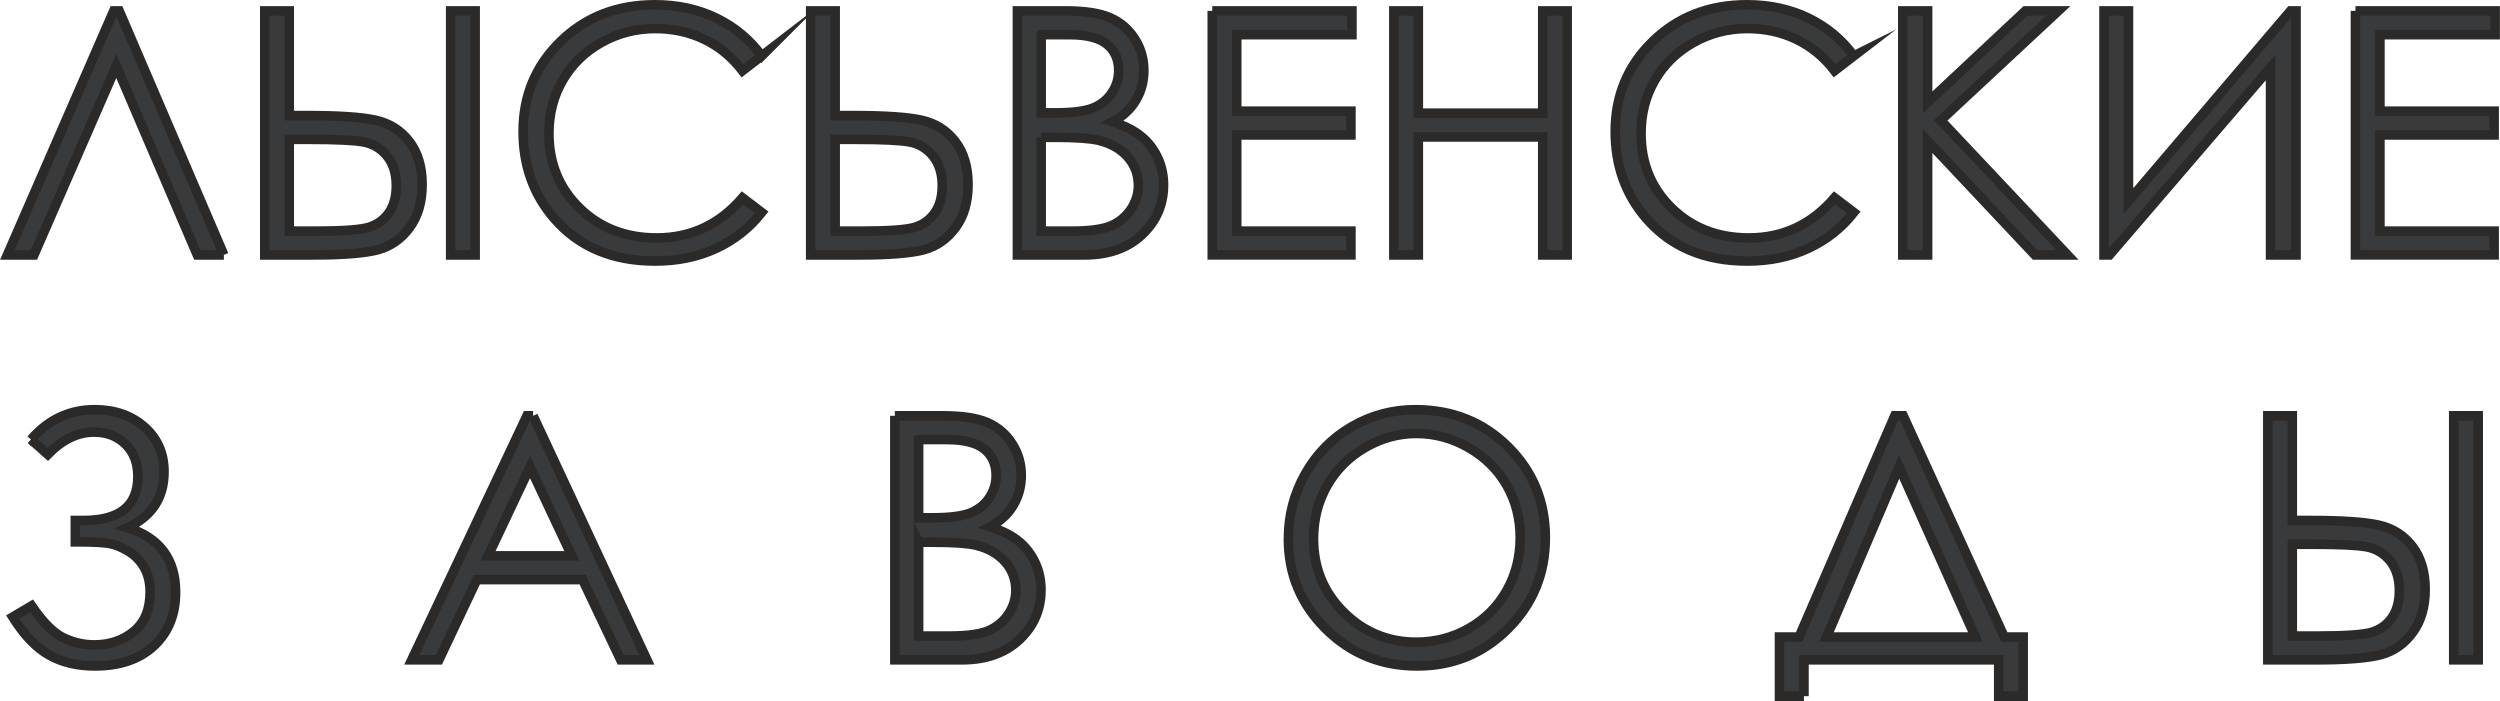 <?xml version="1.0" encoding="UTF-8"?> <!-- Creator: CorelDRAW 2018 (64-Bit) --> <svg xmlns="http://www.w3.org/2000/svg" xmlns:xlink="http://www.w3.org/1999/xlink" xml:space="preserve" width="19.936mm" height="5.59mm" style="shape-rendering:geometricPrecision; text-rendering:geometricPrecision; image-rendering:optimizeQuality; fill-rule:evenodd; clip-rule:evenodd" viewBox="0 0 9686.86 2716.34"> <defs> <style type="text/css"> <![CDATA[ .str0 {stroke:#2B2A29;stroke-width:37.03;stroke-miterlimit:22.926} .fil0 {fill:#383A3B;fill-rule:nonzero} ]]> </style> </defs> <g id="Слой_x0020_1">  <path class="fil0 str0" d="M867.22 987.87l-102.96 0 -313.89 -732.1 -319.18 732.1 -102.96 0 412.23 -945.65 21.09 0 405.67 945.65zm158.4 -945.65l94.85 0 0 405.62 68.27 0c123.81,0 212.72,5.93 266.71,18.03 53.98,12.05 97.47,39.5 130.37,82.5 33.19,43.24 49.61,98.78 49.61,166.86 0,66.96 -15.99,122.25 -48.3,166.18 -32.02,43.88 -73.08,72.64 -122.69,86.25 -49.8,13.41 -133.23,20.21 -250.24,20.21l-188.58 0 0 -945.65zm94.85 853.42l100.97 0c106.46,0 175.84,-5.05 208.11,-15.11 32.26,-10.11 58.16,-28.76 77.26,-56.22 19.1,-27.21 28.52,-62.34 28.52,-105.15 0,-47.18 -12.05,-85.37 -36,-115.01 -24.1,-29.45 -54.61,-47.42 -91.74,-54.23 -37.07,-6.56 -106.22,-9.86 -207.43,-9.86l-79.69 0 0 355.58zm625.59 -853.42l94.85 0 0 945.65 -94.85 0 0 -945.65zm1205.31 174.48l-74.63 57.29c-41.06,-53.55 -90.47,-94.17 -148.2,-121.81 -57.48,-27.65 -120.7,-41.5 -189.89,-41.5 -75.26,0 -145.09,18.22 -209.37,54.47 -64.33,36.2 -113.94,84.93 -149.27,145.96 -35.37,61.03 -53.16,129.93 -53.16,206.12 0,115.45 39.55,211.8 118.56,288.86 79.01,77.26 178.66,115.89 299.16,115.89 132.41,0 243,-51.8 332.16,-155.39l74.63 56.61c-47.23,59.96 -106.02,106.46 -176.53,139.21 -70.45,32.7 -149.27,49.17 -236.19,49.17 -165.5,0 -296.1,-55.1 -391.58,-165.3 -80.12,-92.85 -120.31,-205.24 -120.31,-336.72 0,-138.29 48.54,-254.85 145.57,-349.26 97.23,-94.6 218.85,-141.78 365,-141.78 88.24,0 167.92,17.35 239.06,52.04 71.13,34.89 129.49,83.62 174.97,146.16zm189.79 -174.48l94.85 0 0 405.62 68.27 0c123.81,0 212.68,5.93 266.71,18.03 53.98,12.05 97.47,39.5 130.37,82.5 33.14,43.24 49.61,98.78 49.61,166.86 0,66.96 -15.99,122.25 -48.3,166.18 -32.02,43.88 -73.08,72.64 -122.69,86.25 -49.8,13.41 -133.23,20.21 -250.24,20.21l-188.58 0 0 -945.65zm94.85 853.42l100.97 0c106.46,0 175.84,-5.05 208.11,-15.11 32.26,-10.11 58.16,-28.76 77.26,-56.22 19.1,-27.21 28.52,-62.34 28.52,-105.15 0,-47.18 -12.05,-85.37 -36,-115.01 -24.15,-29.45 -54.66,-47.42 -91.74,-54.23 -37.07,-6.56 -106.22,-9.86 -207.43,-9.86l-79.69 0 0 355.58zm706.1 -853.42l186.39 0c75.07,0 132.79,8.75 172.98,26.53 40.38,17.78 72.2,45.24 95.48,82.12 23.47,36.64 35.13,77.69 35.13,122.49 0,42.13 -10.35,80.32 -30.76,114.77 -20.41,34.5 -50.48,62.39 -89.99,83.87 49.17,16.71 86.93,36.25 113.26,58.84 26.58,22.4 46.99,49.61 61.66,81.68 14.72,31.83 22.21,66.47 22.21,103.79 0,75.99 -27.65,140.28 -83.23,192.75 -55.49,52.48 -129.93,78.81 -223.41,78.81l-259.71 0 0 -945.65zm92.22 92.17l0 302.95 54.18 0c65.89,0 114.38,-6.17 145.33,-18.22 30.95,-12.29 55.54,-31.63 73.56,-57.97 18.17,-26.34 27.21,-55.78 27.21,-87.8 0,-43.24 -15.16,-77.26 -45.43,-102.09 -30.51,-24.59 -78.81,-36.88 -145.09,-36.88l-109.76 0zm0 397.75l0 363.5 117.44 0c69.14,0 119.82,-6.8 152.08,-20.16 32.26,-13.61 58.16,-34.94 77.74,-63.65 19.53,-28.76 29.4,-59.96 29.4,-93.29 0,-42.18 -13.85,-79.05 -41.25,-110.44 -27.45,-31.15 -65.21,-52.67 -113.26,-64.33 -32.31,-7.68 -88.48,-11.61 -168.6,-11.61l-53.55 0zm662.86 -489.93l541.29 0 0 92.17 -446.44 0 0 296.35 442.5 0 0 92.17 -442.5 0 0 372.73 442.5 0 0 92.22 -537.35 0 0 -945.65zm703.67 0l94.85 0 0 396.44 482.05 0 0 -396.44 94.8 0 0 945.65 -94.8 0 0 -457.03 -482.05 0 0 457.03 -94.85 0 0 -945.65zm1782.4 174.48l-74.63 57.29c-41.06,-53.55 -90.47,-94.17 -148.2,-121.81 -57.48,-27.65 -120.7,-41.5 -189.89,-41.5 -75.26,0 -145.09,18.22 -209.37,54.47 -64.33,36.2 -113.94,84.93 -149.27,145.96 -35.37,61.03 -53.11,129.93 -53.11,206.12 0,115.45 39.5,211.8 118.51,288.86 79.01,77.26 178.66,115.89 299.21,115.89 132.36,0 242.95,-51.8 332.11,-155.39l74.63 56.61c-47.23,59.96 -106.02,106.46 -176.53,139.21 -70.45,32.7 -149.27,49.17 -236.19,49.17 -165.5,0 -296.1,-55.1 -391.58,-165.3 -80.12,-92.85 -120.31,-205.24 -120.31,-336.72 0,-138.29 48.54,-254.85 145.57,-349.26 97.23,-94.6 218.85,-141.78 365,-141.78 88.24,0 167.92,17.35 239.06,52.04 71.13,34.89 129.54,83.62 174.97,146.16zm189.79 -174.48l96.16 0 0 354.7 379.09 -354.7 127.3 0 -455.67 424.09 491.24 521.56 -126.24 0 -415.73 -441.68 0 441.68 -96.16 0 0 -945.65zm1523.81 945.65l-98.78 0 0 -726.6 -624.08 726.6 -21.28 0 0 -945.65 94.85 0 0 737.29 628.02 -737.29 21.28 0 0 945.65zm230.22 -945.65l541.29 0 0 92.17 -446.49 0 0 296.35 442.55 0 0 92.17 -442.55 0 0 372.73 442.55 0 0 92.22 -537.35 0 0 -945.65zm-9006.86 1661.03c66.52,-77.06 148.63,-115.69 246.49,-115.69 77.74,0 142.03,22.4 192.75,67.15 50.68,44.56 75.95,102.52 75.95,173.66 0,100.53 -47.42,172.54 -142.22,216.22 124.68,38.63 187.02,122.01 187.02,250.67 0,85.57 -27.89,154.76 -83.67,206.99 -55.97,52.23 -132.36,78.37 -229.39,78.37 -67.78,0 -126.87,-14.09 -176.67,-42.18 -50.05,-28.08 -97.23,-77.26 -141.35,-147.52l73.08 -43.24c43.88,64.33 84.93,105.58 123.37,123.81 38.19,18.22 77.94,27.45 119.19,27.45 60.15,0 111.27,-17.35 153.45,-52.04 42.13,-34.64 63.21,-85.57 63.21,-152.96 0,-35.57 -7.24,-66.52 -21.53,-92.85 -14.48,-26.34 -34.69,-47.67 -60.79,-63.89 -26.34,-16.23 -51.16,-26.58 -74.88,-30.95 -23.47,-4.18 -62.34,-6.37 -116.57,-6.37l-16.03 0 0 -82.99 31.63 0c140.47,0 210.73,-56.85 210.73,-170.31 0,-52.72 -16.03,-94.41 -48.1,-125.55 -32.02,-30.95 -72.4,-46.55 -121.57,-46.55 -63.65,0 -123.37,28.76 -179.34,86.25l-64.77 -57.48zm1945.18 -91.98l441.19 945.65 -101.65 0 -147.71 -310.83 -409.8 0 -146.89 310.83 -105.34 0 446.49 -945.65 23.71 0zm-11.86 198.44l-162.68 344.16 324.67 0 -162 -344.16zm1413.71 -198.44l186.34 0c75.07,0 132.79,8.75 172.98,26.53 40.38,17.78 72.2,45.24 95.48,82.12 23.52,36.64 35.13,77.69 35.13,122.49 0,42.13 -10.3,80.32 -30.71,114.77 -20.46,34.5 -50.48,62.34 -90.04,83.87 49.17,16.71 86.93,36.25 113.31,58.84 26.53,22.4 46.94,49.61 61.66,81.68 14.72,31.83 22.16,66.47 22.16,103.79 0,75.99 -27.65,140.28 -83.18,192.75 -55.54,52.48 -129.93,78.81 -223.46,78.81l-259.66 0 0 -945.65zm92.17 92.17l0 302.95 54.23 0c65.84,0 114.38,-6.17 145.33,-18.22 30.95,-12.29 55.54,-31.63 73.52,-57.97 18.22,-26.34 27.21,-55.78 27.21,-87.8 0,-43.24 -15.11,-77.26 -45.43,-102.09 -30.51,-24.59 -78.81,-36.88 -145.09,-36.88l-109.76 0zm0 397.75l0 363.5 117.44 0c69.14,0 119.87,-6.8 152.13,-20.16 32.26,-13.61 58.16,-34.94 77.69,-63.7 19.53,-28.72 29.4,-59.91 29.4,-93.24 0,-42.18 -13.8,-79.05 -41.25,-110.44 -27.45,-31.15 -65.21,-52.67 -113.26,-64.33 -32.26,-7.68 -88.48,-11.61 -168.56,-11.61l-53.59 0zm1924.53 -513.64c143.1,0 262.97,47.86 359.32,143.34 96.4,95.48 144.65,213.16 144.65,352.76 0,138.48 -48.05,255.92 -144.21,352.27 -96.35,96.4 -213.55,144.7 -352.08,144.7 -140.03,0 -258.35,-48.1 -354.7,-144.02 -96.4,-95.92 -144.7,-212.04 -144.7,-348.34 0,-90.91 21.96,-174.97 65.89,-252.66 43.88,-77.5 103.84,-138.29 179.78,-182.21 75.7,-43.88 157.82,-65.84 246.06,-65.84zm4.18 92.17c-69.82,0 -136.1,18.22 -198.88,54.66 -62.58,36.44 -111.51,85.42 -146.84,147.08 -35.13,61.9 -52.72,130.61 -52.72,206.55 0,112.19 38.87,206.99 116.81,284.25 77.89,77.5 171.86,116.13 281.62,116.13 73.52,0 141.35,-17.78 203.69,-53.35 62.58,-35.52 111.32,-84.25 146.21,-145.96 34.89,-61.66 52.48,-130.17 52.48,-205.68 0,-75.07 -17.59,-142.9 -52.48,-203.49 -34.89,-60.59 -84.3,-109.08 -147.71,-145.53 -63.46,-36.44 -130.85,-54.66 -202.18,-54.66zm1501.94 1018.09l-94.8 0 0 -229.15 75.7 0 370.98 -857.41 32.7 0 391.82 857.41 73.08 0 0 229.15 -94.8 0 0 -140.91 -754.69 0 0 140.91zm87.61 -229.15l576.85 0 -295.67 -659.84 -281.19 659.84zm1709.81 -857.41l94.85 0 0 405.62 68.27 0c123.81,0 212.68,5.93 266.71,18.03 53.98,12.05 97.42,39.5 130.37,82.5 33.14,43.24 49.61,98.78 49.61,166.86 0,66.96 -16.03,122.25 -48.3,166.18 -32.02,43.88 -73.08,72.64 -122.69,86.25 -49.85,13.41 -133.23,20.21 -250.24,20.21l-188.58 0 0 -945.65zm94.85 853.42l100.97 0c106.46,0 175.8,-5.05 208.11,-15.11 32.26,-10.11 58.16,-28.76 77.26,-56.22 19.1,-27.21 28.52,-62.34 28.52,-105.15 0,-47.18 -12.05,-85.37 -36,-115.01 -24.15,-29.45 -54.66,-47.42 -91.74,-54.23 -37.12,-6.56 -106.26,-9.86 -207.43,-9.86l-79.69 0 0 355.58zm625.59 -853.42l94.85 0 0 945.65 -94.85 0 0 -945.65z"></path> </g> </svg> 